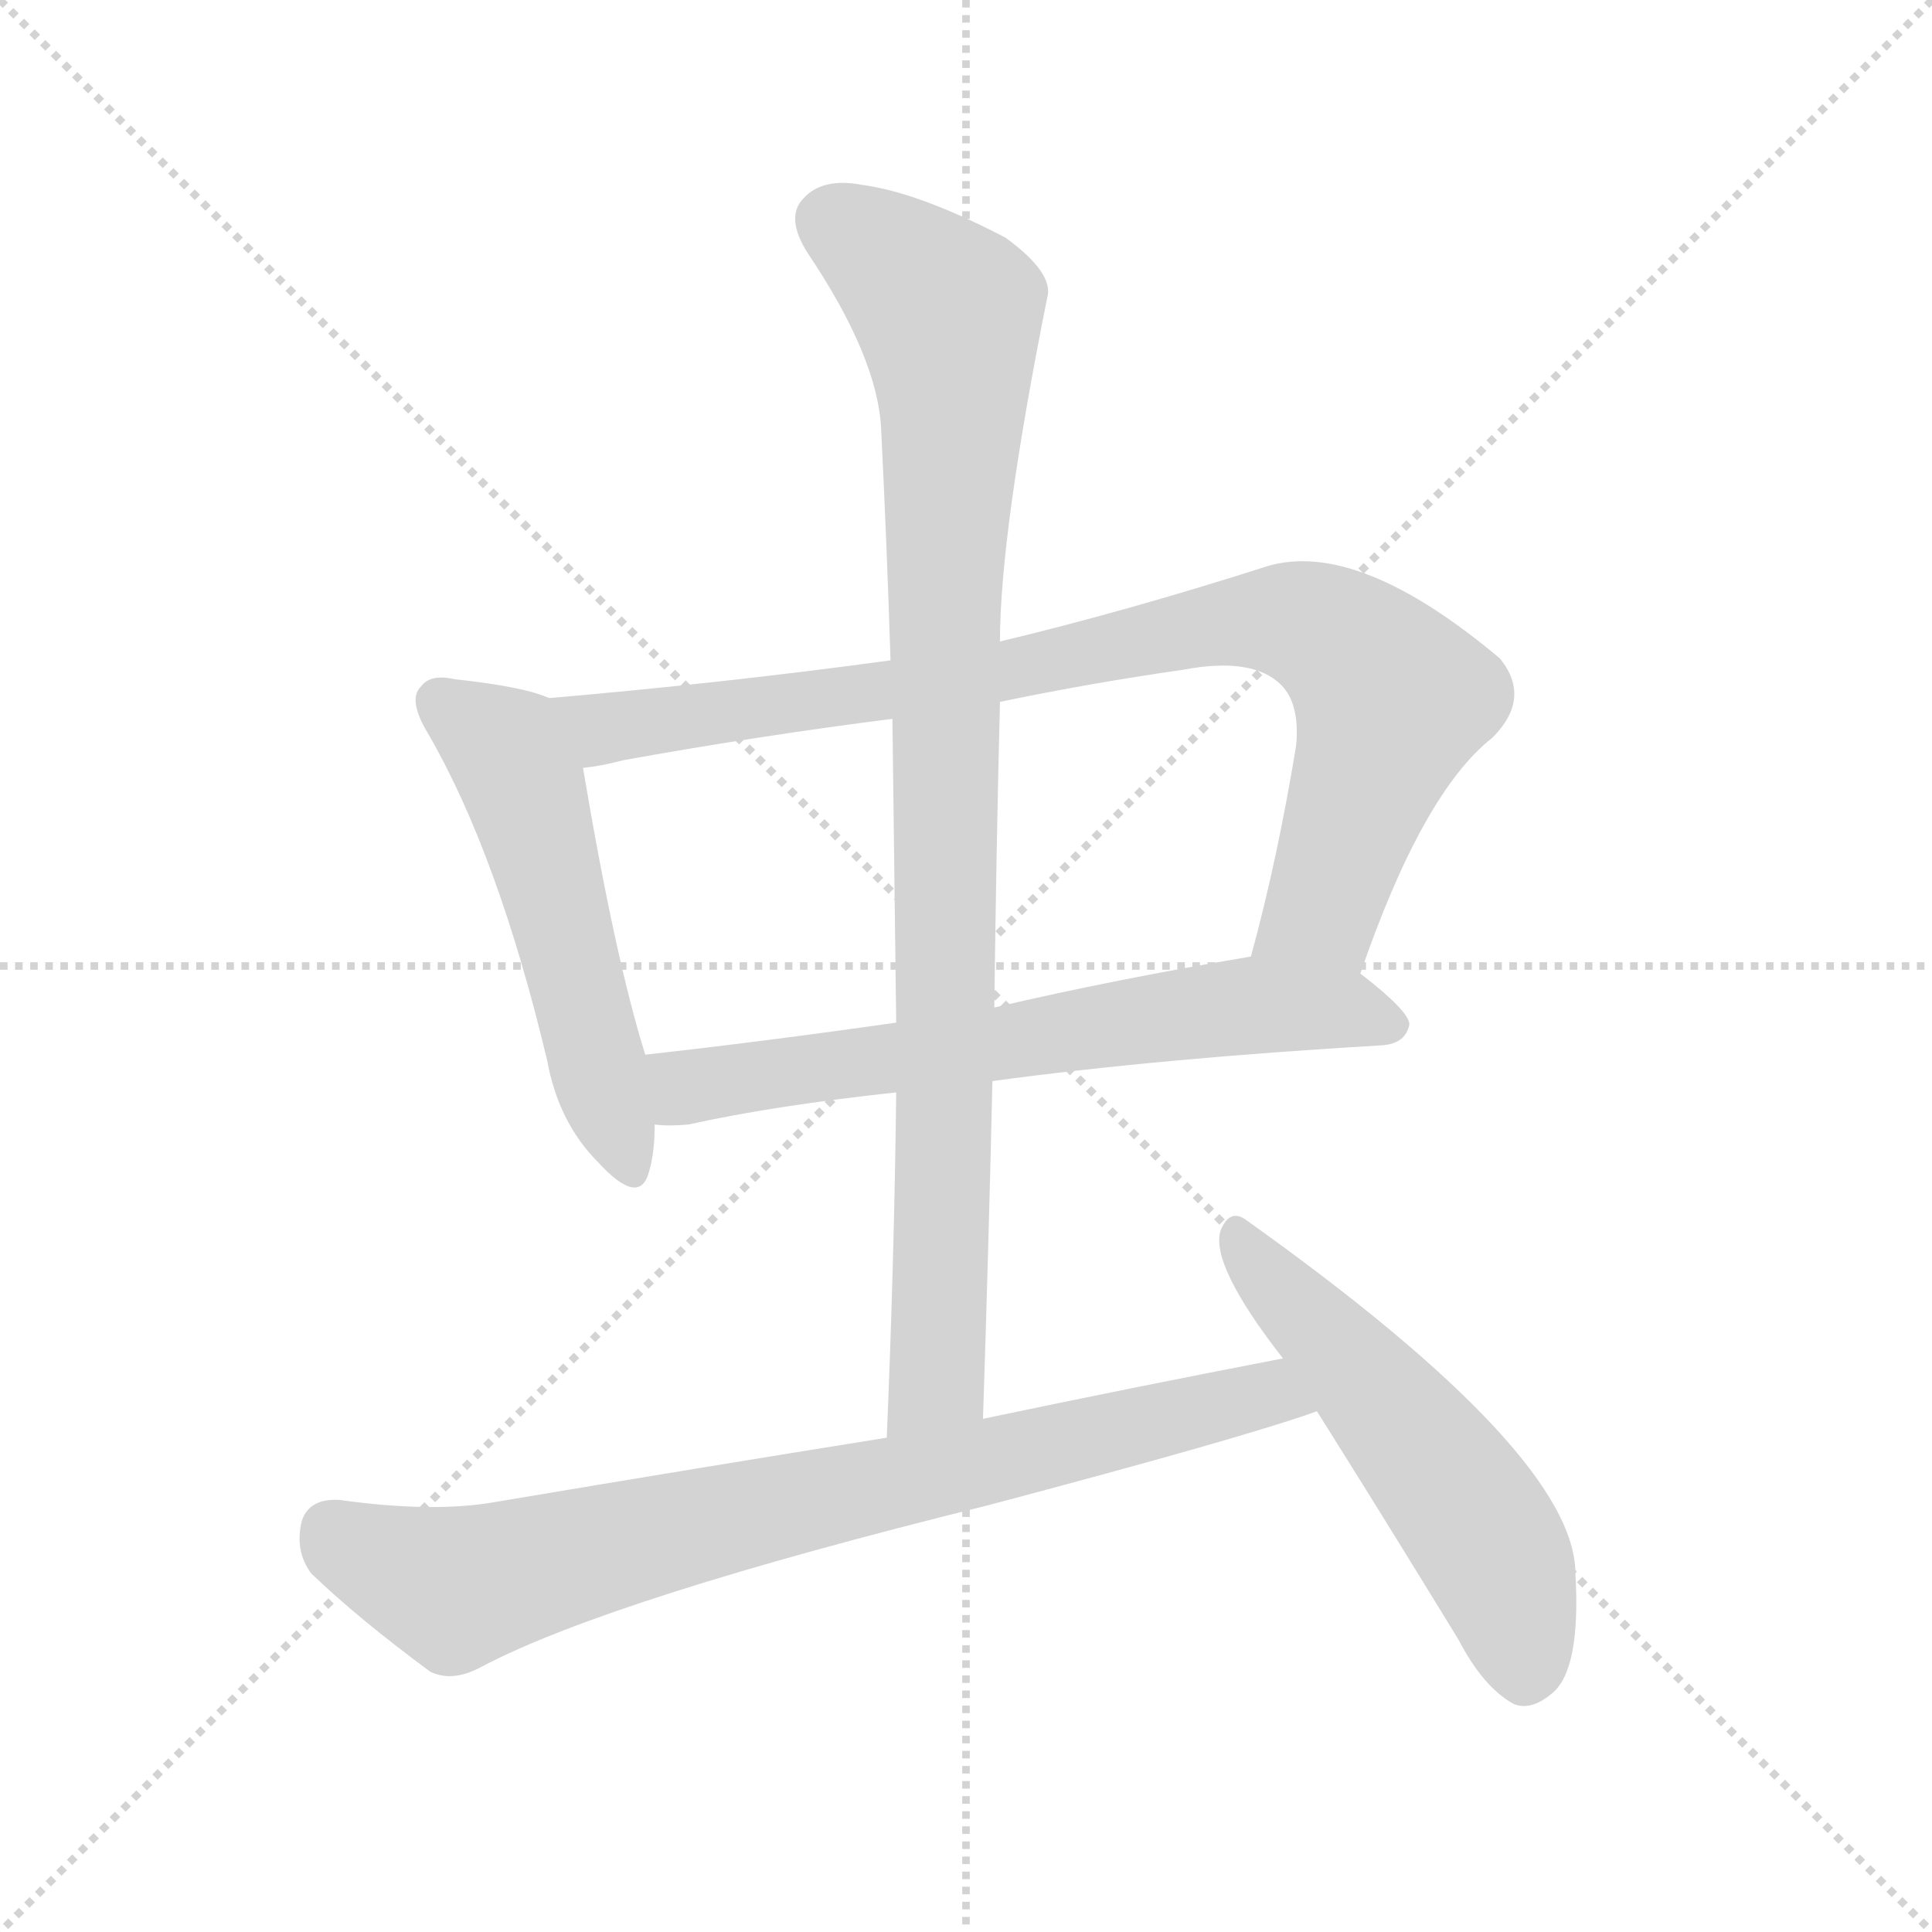 <svg version="1.1" viewBox="0 0 1024 1024" xmlns="http://www.w3.org/2000/svg">
  <g stroke="lightgray" stroke-dasharray="1,1" stroke-width="1" transform="scale(4, 4)">
    <line x1="0" y1="0" x2="256" y2="256"></line>
    <line x1="256" y1="0" x2="0" y2="256"></line>
    <line x1="128" y1="0" x2="128" y2="256"></line>
    <line x1="0" y1="128" x2="256" y2="128"></line>
  </g>
  <g transform="scale(1, -1) translate(0, -900)">
    <style type="text/css">
      
        @keyframes keyframes0 {
          from {
            stroke: blue;
            stroke-dashoffset: 527;
            stroke-width: 128;
          }
          63% {
            animation-timing-function: step-end;
            stroke: blue;
            stroke-dashoffset: 0;
            stroke-width: 128;
          }
          to {
            stroke: black;
            stroke-width: 1024;
          }
        }
        #make-me-a-hanzi-animation-0 {
          animation: keyframes0 0.679s both;
          animation-delay: 0s;
          animation-timing-function: linear;
        }
      
        @keyframes keyframes1 {
          from {
            stroke: blue;
            stroke-dashoffset: 873;
            stroke-width: 128;
          }
          74% {
            animation-timing-function: step-end;
            stroke: blue;
            stroke-dashoffset: 0;
            stroke-width: 128;
          }
          to {
            stroke: black;
            stroke-width: 1024;
          }
        }
        #make-me-a-hanzi-animation-1 {
          animation: keyframes1 0.96s both;
          animation-delay: 0.679s;
          animation-timing-function: linear;
        }
      
        @keyframes keyframes2 {
          from {
            stroke: blue;
            stroke-dashoffset: 654;
            stroke-width: 128;
          }
          68% {
            animation-timing-function: step-end;
            stroke: blue;
            stroke-dashoffset: 0;
            stroke-width: 128;
          }
          to {
            stroke: black;
            stroke-width: 1024;
          }
        }
        #make-me-a-hanzi-animation-2 {
          animation: keyframes2 0.782s both;
          animation-delay: 1.639s;
          animation-timing-function: linear;
        }
      
        @keyframes keyframes3 {
          from {
            stroke: blue;
            stroke-dashoffset: 930;
            stroke-width: 128;
          }
          75% {
            animation-timing-function: step-end;
            stroke: blue;
            stroke-dashoffset: 0;
            stroke-width: 128;
          }
          to {
            stroke: black;
            stroke-width: 1024;
          }
        }
        #make-me-a-hanzi-animation-3 {
          animation: keyframes3 1.007s both;
          animation-delay: 2.422s;
          animation-timing-function: linear;
        }
      
        @keyframes keyframes4 {
          from {
            stroke: blue;
            stroke-dashoffset: 793;
            stroke-width: 128;
          }
          72% {
            animation-timing-function: step-end;
            stroke: blue;
            stroke-dashoffset: 0;
            stroke-width: 128;
          }
          to {
            stroke: black;
            stroke-width: 1024;
          }
        }
        #make-me-a-hanzi-animation-4 {
          animation: keyframes4 0.895s both;
          animation-delay: 3.428s;
          animation-timing-function: linear;
        }
      
        @keyframes keyframes5 {
          from {
            stroke: blue;
            stroke-dashoffset: 534;
            stroke-width: 128;
          }
          63% {
            animation-timing-function: step-end;
            stroke: blue;
            stroke-dashoffset: 0;
            stroke-width: 128;
          }
          to {
            stroke: black;
            stroke-width: 1024;
          }
        }
        #make-me-a-hanzi-animation-5 {
          animation: keyframes5 0.685s both;
          animation-delay: 4.324s;
          animation-timing-function: linear;
        }
      
    </style>
    
      <path d="M 291 530 Q 278 536 241 540 Q 228 543 223 536 Q 216 529 227 511 Q 264 447 290 338 Q 296 305 317 284 Q 339 260 344 279 Q 347 289 347 304 L 342 341 Q 326 392 309 493 C 304 523 303 526 291 530 Z" fill="lightgray"></path>
    
      <path d="M 721 384 Q 754 480 791 509 Q 812 530 795 551 Q 720 614 672 600 Q 597 576 530 560 L 472 550 Q 384 538 291 530 C 261 527 280 488 309 493 Q 319 494 330 497 Q 402 510 473 519 L 530 528 Q 578 538 627 545 Q 664 552 679 537 Q 689 527 687 505 Q 677 444 663 393 C 655 364 711 356 721 384 Z" fill="lightgray"></path>
    
      <path d="M 526 327 Q 614 339 733 346 Q 745 347 747 357 Q 747 364 721 384 C 702 400 693 398 663 393 Q 591 381 527 366 L 475 358 Q 405 348 342 341 C 312 338 317 305 347 304 Q 354 303 365 304 Q 410 314 475 321 L 526 327 Z" fill="lightgray"></path>
    
      <path d="M 521 148 Q 524 239 526 327 L 527 366 Q 528 448 530 528 L 530 560 Q 530 617 555 742 Q 559 755 533 774 Q 487 798 457 802 Q 436 806 426 795 Q 416 785 428 766 Q 465 711 467 673 Q 470 613 472 550 L 473 519 Q 474 441 475 358 L 475 321 Q 474 233 470 138 C 469 108 520 118 521 148 Z" fill="lightgray"></path>
    
      <path d="M 680 180 Q 602 165 521 148 L 470 138 Q 370 122 263 104 Q 230 98 180 105 Q 164 106 160 94 Q 156 78 165 66 Q 190 42 228 14 Q 240 8 256 17 Q 325 53 523 102 Q 659 138 698 152 C 726 162 709 186 680 180 Z" fill="lightgray"></path>
    
      <path d="M 698 152 Q 732 98 773 31 Q 786 6 802 -3 Q 811 -7 822 2 Q 838 14 835 66 Q 835 129 661 253 Q 652 260 647 248 Q 641 230 680 180 L 698 152 Z" fill="lightgray"></path>
    
    
      <clipPath id="make-me-a-hanzi-clip-0">
        <path d="M 291 530 Q 278 536 241 540 Q 228 543 223 536 Q 216 529 227 511 Q 264 447 290 338 Q 296 305 317 284 Q 339 260 344 279 Q 347 289 347 304 L 342 341 Q 326 392 309 493 C 304 523 303 526 291 530 Z"></path>
      </clipPath>
      <path clip-path="url(#make-me-a-hanzi-clip-0)" d="M 233 528 L 268 503 L 280 478 L 331 284" fill="none" id="make-me-a-hanzi-animation-0" stroke-dasharray="399 798" stroke-linecap="round"></path>
    
      <clipPath id="make-me-a-hanzi-clip-1">
        <path d="M 721 384 Q 754 480 791 509 Q 812 530 795 551 Q 720 614 672 600 Q 597 576 530 560 L 472 550 Q 384 538 291 530 C 261 527 280 488 309 493 Q 319 494 330 497 Q 402 510 473 519 L 530 528 Q 578 538 627 545 Q 664 552 679 537 Q 689 527 687 505 Q 677 444 663 393 C 655 364 711 356 721 384 Z"></path>
      </clipPath>
      <path clip-path="url(#make-me-a-hanzi-clip-1)" d="M 299 526 L 320 514 L 506 539 L 641 569 L 690 570 L 722 551 L 738 530 L 701 418 L 671 398" fill="none" id="make-me-a-hanzi-animation-1" stroke-dasharray="745 1490" stroke-linecap="round"></path>
    
      <clipPath id="make-me-a-hanzi-clip-2">
        <path d="M 526 327 Q 614 339 733 346 Q 745 347 747 357 Q 747 364 721 384 C 702 400 693 398 663 393 Q 591 381 527 366 L 475 358 Q 405 348 342 341 C 312 338 317 305 347 304 Q 354 303 365 304 Q 410 314 475 321 L 526 327 Z"></path>
      </clipPath>
      <path clip-path="url(#make-me-a-hanzi-clip-2)" d="M 351 311 L 364 324 L 380 327 L 659 367 L 711 366 L 739 357" fill="none" id="make-me-a-hanzi-animation-2" stroke-dasharray="526 1052" stroke-linecap="round"></path>
    
      <clipPath id="make-me-a-hanzi-clip-3">
        <path d="M 521 148 Q 524 239 526 327 L 527 366 Q 528 448 530 528 L 530 560 Q 530 617 555 742 Q 559 755 533 774 Q 487 798 457 802 Q 436 806 426 795 Q 416 785 428 766 Q 465 711 467 673 Q 470 613 472 550 L 473 519 Q 474 441 475 358 L 475 321 Q 474 233 470 138 C 469 108 520 118 521 148 Z"></path>
      </clipPath>
      <path clip-path="url(#make-me-a-hanzi-clip-3)" d="M 442 782 L 502 734 L 505 699 L 497 168 L 475 146" fill="none" id="make-me-a-hanzi-animation-3" stroke-dasharray="802 1604" stroke-linecap="round"></path>
    
      <clipPath id="make-me-a-hanzi-clip-4">
        <path d="M 680 180 Q 602 165 521 148 L 470 138 Q 370 122 263 104 Q 230 98 180 105 Q 164 106 160 94 Q 156 78 165 66 Q 190 42 228 14 Q 240 8 256 17 Q 325 53 523 102 Q 659 138 698 152 C 726 162 709 186 680 180 Z"></path>
      </clipPath>
      <path clip-path="url(#make-me-a-hanzi-clip-4)" d="M 176 88 L 242 58 L 648 156 L 672 161 L 693 155" fill="none" id="make-me-a-hanzi-animation-4" stroke-dasharray="665 1330" stroke-linecap="round"></path>
    
      <clipPath id="make-me-a-hanzi-clip-5">
        <path d="M 698 152 Q 732 98 773 31 Q 786 6 802 -3 Q 811 -7 822 2 Q 838 14 835 66 Q 835 129 661 253 Q 652 260 647 248 Q 641 230 680 180 L 698 152 Z"></path>
      </clipPath>
      <path clip-path="url(#make-me-a-hanzi-clip-5)" d="M 657 243 L 782 93 L 800 56 L 808 15" fill="none" id="make-me-a-hanzi-animation-5" stroke-dasharray="406 812" stroke-linecap="round"></path>
    
  </g>
</svg>